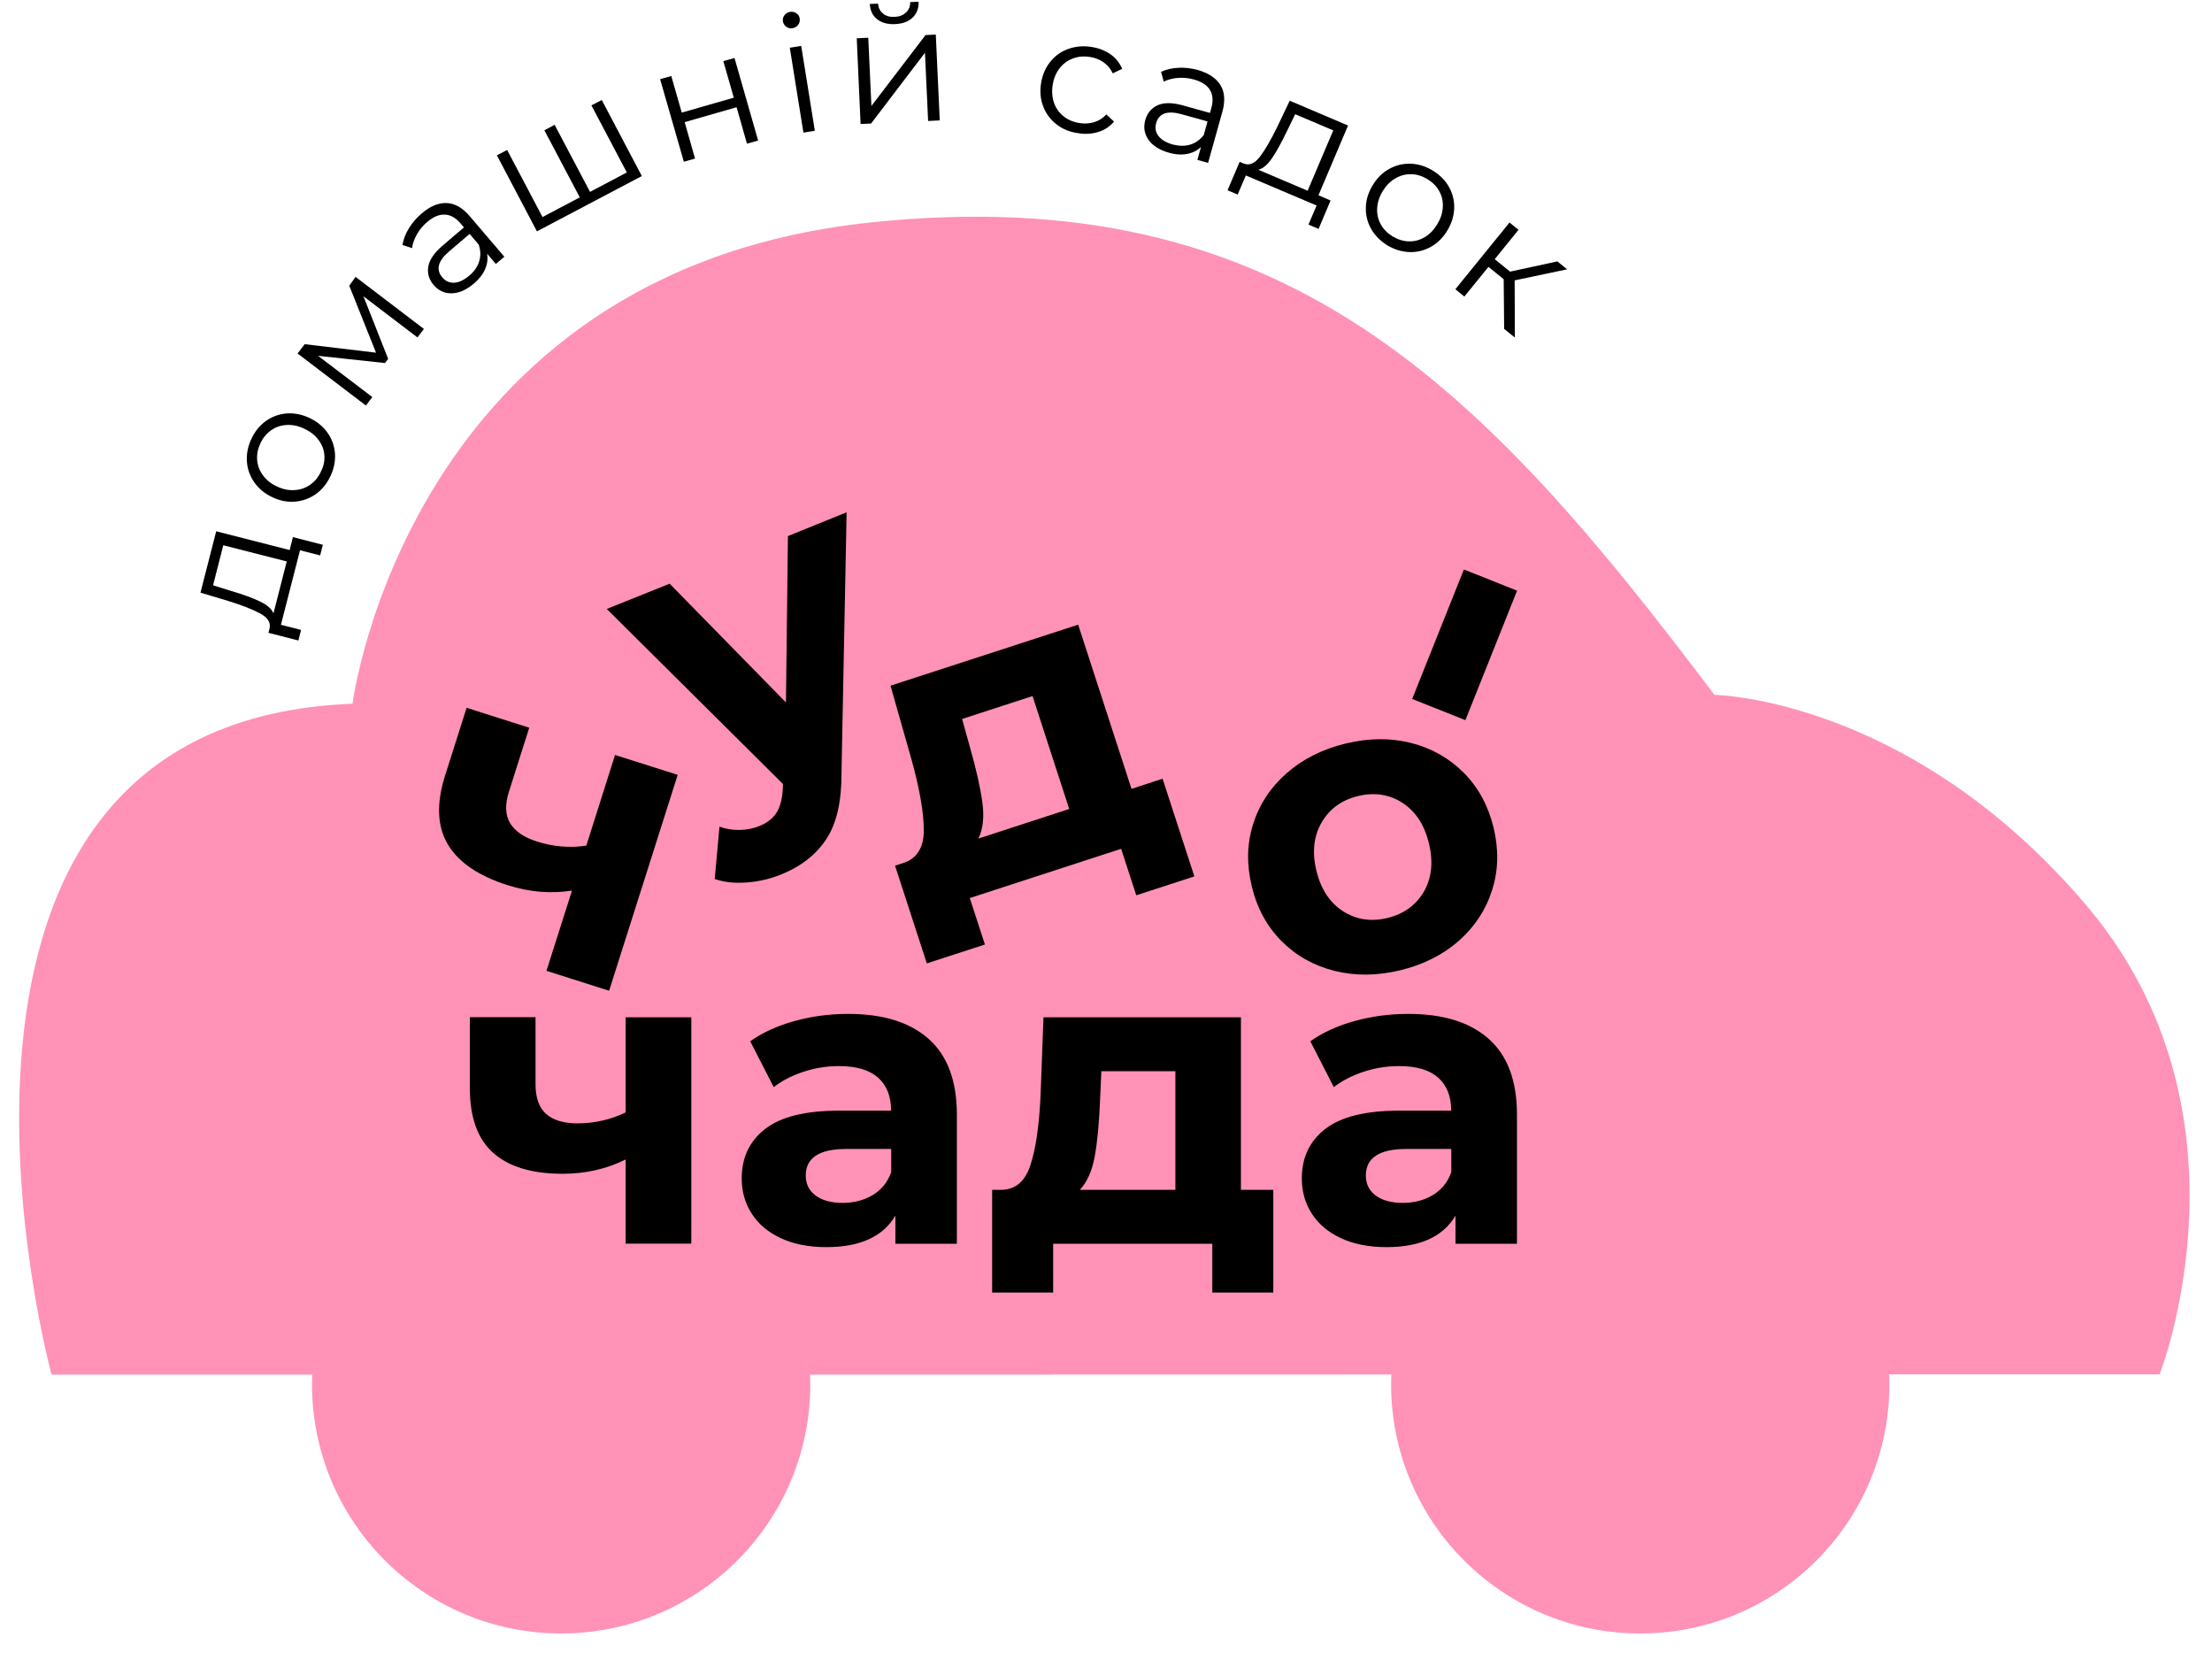 <?xml version="1.0" encoding="UTF-8"?> <svg xmlns="http://www.w3.org/2000/svg" width="190" height="142" viewBox="0 0 190 142" fill="none"> <g filter="url(#filter0_d)"> <path d="M178.21 76.76C163.04 58.9 146.26 58.68 146.26 58.68C126.43 32.34 109.38 14.31 73.66 18.12C33.99 22.35 29.28 59.44 29.28 59.44C-11.88 61.02 3.43 117.06 3.43 117.06H25.82C25.81 117.34 25.8 117.61 25.8 117.89C25.8 129.71 35.38 139.29 47.2 139.29C59.02 139.29 68.6 129.71 68.6 117.89C68.6 117.61 68.59 117.33 68.58 117.06L118.51 117.05C118.5 117.33 118.49 117.61 118.49 117.89C118.49 129.71 128.07 139.29 139.89 139.29C151.71 139.29 161.29 129.71 161.29 117.89C161.29 117.61 161.28 117.32 161.27 117.04H184.5C184.49 117.04 193.37 94.63 178.21 76.76Z" fill="#FF92B6"></path> </g> <path d="M25.16 46.13L27.73 46.79L27.5 47.7L25.77 47.26L24.13 53.66L25.86 54.1L25.63 55.01L23.06 54.35L23.16 53.94C23.26 53.45 22.99 53.04 22.35 52.69C21.71 52.34 20.79 51.98 19.59 51.61L17.22 50.9L18.57 45.63L24.88 47.24L25.16 46.13ZM22.31 51.65C22.94 51.94 23.33 52.29 23.49 52.68L24.63 48.22L19.18 46.83L18.3 50.27L19.87 50.76C20.87 51.05 21.69 51.35 22.31 51.65Z" fill="black"></path> <path d="M27.15 42.42C26.62 42.8 26.02 43.02 25.37 43.08C24.71 43.14 24.06 43.02 23.41 42.71C22.76 42.41 22.24 41.99 21.86 41.45C21.48 40.91 21.26 40.32 21.21 39.67C21.16 39.02 21.28 38.37 21.58 37.72C21.88 37.07 22.29 36.56 22.82 36.17C23.35 35.79 23.94 35.57 24.59 35.51C25.24 35.46 25.9 35.58 26.55 35.88C27.2 36.18 27.72 36.6 28.11 37.13C28.49 37.66 28.71 38.25 28.77 38.91C28.82 39.56 28.7 40.21 28.4 40.86C28.09 41.52 27.68 42.04 27.15 42.42ZM27.86 39.07C27.82 38.59 27.65 38.16 27.34 37.76C27.04 37.36 26.63 37.05 26.12 36.81C25.61 36.57 25.11 36.47 24.61 36.5C24.11 36.53 23.67 36.68 23.28 36.96C22.89 37.24 22.58 37.61 22.36 38.09C22.14 38.57 22.05 39.04 22.09 39.52C22.13 40 22.3 40.44 22.6 40.84C22.9 41.24 23.3 41.56 23.81 41.79C24.32 42.03 24.82 42.13 25.32 42.09C25.82 42.06 26.26 41.9 26.66 41.62C27.05 41.34 27.36 40.97 27.57 40.49C27.81 40.03 27.9 39.55 27.86 39.07Z" fill="black"></path> <path d="M30.54 23.78L36.41 28.25L35.86 28.98L31.22 25.45L33.34 30.82L33.07 31.18L27.32 30.56L31.98 34.1L31.43 34.83L25.56 30.36L26.17 29.56L32.3 30.29L30 24.54L30.54 23.78Z" fill="black"></path> <path d="M38.38 17.44C39.08 17.47 39.74 17.85 40.35 18.57L43.32 22.05L42.59 22.67L41.84 21.79C41.92 22.23 41.86 22.67 41.67 23.11C41.48 23.56 41.15 23.97 40.7 24.36C40.07 24.89 39.45 25.17 38.82 25.19C38.19 25.21 37.67 24.97 37.25 24.48C36.84 24 36.69 23.47 36.79 22.89C36.89 22.3 37.31 21.69 38.07 21.05L39.85 19.53L39.56 19.19C39.15 18.71 38.7 18.45 38.21 18.43C37.72 18.41 37.22 18.62 36.7 19.06C36.34 19.36 36.05 19.71 35.82 20.11C35.59 20.51 35.45 20.91 35.39 21.31L34.57 21.04C34.65 20.56 34.83 20.08 35.12 19.61C35.41 19.14 35.77 18.72 36.21 18.34C36.95 17.7 37.67 17.41 38.38 17.44ZM41.16 22.44C41.3 21.98 41.29 21.51 41.12 21.01L40.34 20.09L38.58 21.59C37.62 22.41 37.42 23.15 37.99 23.82C38.27 24.15 38.61 24.3 39.02 24.28C39.43 24.26 39.86 24.05 40.31 23.67C40.74 23.31 41.02 22.9 41.16 22.44Z" fill="black"></path> <path d="M51.69 8.59L55.13 15.12L46.12 19.87L42.68 13.34L43.56 12.88L46.6 18.64L49.8 16.95L46.76 11.19L47.64 10.72L50.68 16.48L53.84 14.81L50.8 9.05L51.69 8.59Z" fill="black"></path> <path d="M56.7 6.8L57.66 6.53L58.56 9.67L63.03 8.39L62.13 5.25L63.09 4.98L65.12 12.07L64.16 12.34L63.27 9.21L58.81 10.49L59.7 13.62L58.74 13.89L56.7 6.8Z" fill="black"></path> <path d="M67.54 2.3C67.38 2.18 67.28 2.03 67.25 1.83C67.22 1.65 67.26 1.47 67.38 1.31C67.5 1.15 67.66 1.05 67.86 1.02C68.06 0.99 68.25 1.03 68.41 1.14C68.57 1.25 68.66 1.4 68.69 1.58C68.72 1.78 68.68 1.97 68.56 2.13C68.44 2.29 68.28 2.39 68.08 2.42C67.88 2.46 67.7 2.42 67.54 2.3ZM67.84 4.1L68.82 3.94L69.99 11.23L69.01 11.39L67.84 4.1Z" fill="black"></path> <path d="M73.59 3.29L74.58 3.24L74.85 9.1L79.5 3.01L80.38 2.97L80.72 10.34L79.72 10.39L79.45 4.53L74.82 10.61L73.92 10.65L73.59 3.29ZM75.35 1.66C74.96 1.36 74.75 0.92 74.71 0.34L75.42 0.31C75.45 0.67 75.59 0.96 75.85 1.17C76.11 1.38 76.44 1.47 76.85 1.45C77.25 1.43 77.58 1.31 77.82 1.07C78.07 0.84 78.19 0.54 78.18 0.18L78.9 0.15C78.92 0.73 78.74 1.19 78.38 1.52C78.02 1.86 77.52 2.04 76.88 2.07C76.25 2.1 75.74 1.96 75.35 1.66Z" fill="black"></path> <path d="M90.75 10.68C90.23 10.28 89.85 9.77 89.61 9.15C89.37 8.53 89.31 7.87 89.42 7.16C89.53 6.45 89.79 5.84 90.2 5.32C90.61 4.81 91.12 4.43 91.74 4.21C92.36 3.98 93.03 3.92 93.75 4.03C94.38 4.13 94.92 4.34 95.38 4.66C95.84 4.98 96.17 5.4 96.39 5.91L95.58 6.3C95.39 5.9 95.13 5.59 94.79 5.35C94.45 5.11 94.06 4.96 93.62 4.89C93.09 4.81 92.6 4.85 92.14 5.03C91.68 5.2 91.3 5.49 91 5.88C90.7 6.28 90.5 6.75 90.42 7.31C90.33 7.87 90.38 8.39 90.54 8.85C90.71 9.32 90.99 9.7 91.37 10C91.75 10.3 92.21 10.49 92.74 10.57C93.17 10.64 93.59 10.61 93.99 10.49C94.39 10.37 94.73 10.15 95.03 9.83L95.69 10.44C95.33 10.87 94.88 11.17 94.35 11.33C93.81 11.5 93.23 11.54 92.62 11.44C91.89 11.34 91.27 11.09 90.75 10.68Z" fill="black"></path> <path d="M104.83 7.31C105.2 7.91 105.25 8.67 105 9.58L103.77 13.99L102.85 13.73L103.16 12.62C102.84 12.93 102.44 13.13 101.97 13.22C101.49 13.31 100.97 13.28 100.39 13.11C99.6 12.89 99.02 12.52 98.66 12.02C98.3 11.51 98.2 10.95 98.37 10.32C98.54 9.72 98.89 9.29 99.43 9.04C99.97 8.79 100.72 8.8 101.67 9.07L103.93 9.7L104.05 9.27C104.22 8.66 104.18 8.14 103.93 7.73C103.68 7.31 103.22 7.02 102.56 6.83C102.11 6.7 101.66 6.66 101.2 6.69C100.74 6.72 100.33 6.83 99.96 7.01L99.73 6.17C100.18 5.96 100.67 5.85 101.22 5.82C101.77 5.79 102.33 5.86 102.88 6.01C103.82 6.28 104.46 6.71 104.83 7.31ZM102.24 12.42C102.7 12.28 103.08 12 103.4 11.59L103.72 10.43L101.49 9.81C100.27 9.47 99.55 9.73 99.31 10.57C99.19 10.98 99.26 11.36 99.51 11.68C99.76 12.01 100.17 12.25 100.73 12.41C101.29 12.55 101.79 12.56 102.24 12.42Z" fill="black"></path> <path d="M114.29 17.22L113.26 19.66L112.39 19.29L113.09 17.65L107.01 15.07L106.31 16.71L105.44 16.34L106.48 13.9L106.87 14.06C107.34 14.23 107.79 14.02 108.23 13.45C108.67 12.87 109.16 12.02 109.72 10.88L110.78 8.65L115.79 10.78L113.25 16.77L114.29 17.22ZM109.27 13.57C108.88 14.14 108.49 14.48 108.08 14.58L112.32 16.38L114.52 11.2L111.25 9.81L110.53 11.29C110.07 12.24 109.66 13 109.27 13.57Z" fill="black"></path> <path d="M117.78 19.67C117.46 19.1 117.3 18.49 117.32 17.83C117.33 17.17 117.53 16.54 117.9 15.92C118.27 15.3 118.74 14.83 119.32 14.51C119.89 14.19 120.51 14.04 121.16 14.06C121.81 14.08 122.44 14.27 123.05 14.64C123.66 15.01 124.13 15.47 124.45 16.04C124.77 16.61 124.93 17.22 124.91 17.87C124.89 18.53 124.7 19.16 124.33 19.78C123.96 20.4 123.49 20.87 122.92 21.19C122.35 21.51 121.74 21.67 121.08 21.65C120.42 21.63 119.79 21.44 119.18 21.08C118.57 20.7 118.11 20.24 117.78 19.67ZM121.03 20.73C121.51 20.74 121.96 20.62 122.39 20.36C122.82 20.1 123.17 19.73 123.46 19.25C123.75 18.77 123.91 18.28 123.93 17.78C123.96 17.28 123.85 16.82 123.62 16.41C123.39 15.99 123.04 15.65 122.6 15.38C122.15 15.11 121.69 14.97 121.21 14.96C120.73 14.95 120.28 15.07 119.84 15.33C119.41 15.58 119.05 15.95 118.76 16.43C118.47 16.91 118.32 17.4 118.29 17.9C118.27 18.4 118.37 18.86 118.61 19.28C118.84 19.7 119.19 20.04 119.63 20.31C120.09 20.58 120.55 20.72 121.03 20.73Z" fill="black"></path> <path d="M129.16 23.98L127.85 22.92L125.78 25.47L125.01 24.84L129.66 19.11L130.43 19.74L128.39 22.26L129.71 23.33L133.77 22.45L134.61 23.13L130.1 24.08L130.12 28.99L129.2 28.25L129.16 23.98Z" fill="black"></path> <path d="M59.38 87.36V106.81H53.74V99.58C52.1 100.4 50.29 100.81 48.32 100.81C45.69 100.81 43.71 100.21 42.37 99.02C41.03 97.83 40.36 95.98 40.36 93.47V87.36H46V93.11C46 94.29 46.31 95.15 46.92 95.68C47.53 96.21 48.42 96.48 49.58 96.48C51.05 96.48 52.44 96.17 53.74 95.54V87.37H59.38V87.36Z" fill="black"></path> <path d="M79.77 89.23C81.38 90.66 82.19 92.83 82.19 95.72V106.82H76.91V104.4C75.85 106.21 73.87 107.11 70.98 107.11C69.49 107.11 68.19 106.86 67.09 106.35C65.99 105.84 65.16 105.15 64.58 104.25C64 103.36 63.71 102.35 63.71 101.21C63.71 99.4 64.39 97.98 65.75 96.94C67.11 95.9 69.21 95.39 72.06 95.39H76.54C76.54 94.16 76.17 93.22 75.42 92.55C74.67 91.89 73.55 91.56 72.06 91.56C71.02 91.56 70.01 91.72 69.01 92.05C68.01 92.38 67.16 92.82 66.46 93.37L64.44 89.43C65.5 88.68 66.77 88.1 68.25 87.69C69.73 87.28 71.26 87.08 72.82 87.08C75.84 87.07 78.15 87.79 79.77 89.23ZM74.96 102.64C75.71 102.19 76.24 101.54 76.55 100.67V98.68H72.68C70.37 98.68 69.21 99.44 69.21 100.96C69.21 101.68 69.49 102.26 70.06 102.68C70.63 103.1 71.4 103.31 72.39 103.31C73.35 103.31 74.21 103.08 74.96 102.64Z" fill="black"></path> <path d="M109.37 102.19V111.01H104.13V106.82H90.46V111.01H85.22V102.19H86.02C87.22 102.17 88.06 101.46 88.51 100.06C88.97 98.66 89.26 96.67 89.38 94.09L89.63 87.37H106.59V102.19H109.37V102.19ZM94.03 99.33C93.8 100.58 93.37 101.54 92.75 102.19H100.96V92H94.6L94.49 94.49C94.41 96.46 94.26 98.08 94.03 99.33Z" fill="black"></path> <path d="M127.88 89.23C129.49 90.66 130.3 92.83 130.3 95.72V106.82H125.02V104.4C123.96 106.21 121.98 107.11 119.09 107.11C117.6 107.11 116.3 106.86 115.2 106.35C114.1 105.84 113.27 105.15 112.69 104.25C112.11 103.36 111.82 102.35 111.82 101.21C111.82 99.4 112.5 97.98 113.86 96.94C115.22 95.9 117.32 95.39 120.17 95.39H124.65C124.65 94.16 124.28 93.22 123.53 92.55C122.78 91.89 121.66 91.56 120.17 91.56C119.13 91.56 118.12 91.72 117.12 92.05C116.12 92.38 115.27 92.82 114.57 93.37L112.55 89.43C113.61 88.68 114.88 88.1 116.36 87.69C117.84 87.28 119.37 87.08 120.93 87.08C123.95 87.07 126.27 87.79 127.88 89.23ZM123.07 102.64C123.82 102.19 124.35 101.54 124.66 100.67V98.68H120.79C118.48 98.68 117.32 99.44 117.32 100.96C117.32 101.68 117.6 102.26 118.17 102.68C118.74 103.1 119.51 103.31 120.5 103.31C121.47 103.31 122.33 103.08 123.07 102.64Z" fill="black"></path> <path d="M125.87 61.85L121.3 60.03L125.74 48.91L130.31 50.73L125.87 61.85Z" fill="black"></path> <path d="M114.62 83.38C112.84 82.93 111.32 82.08 110.07 80.82C108.82 79.56 107.97 77.99 107.52 76.12C107.07 74.25 107.1 72.46 107.64 70.77C108.17 69.08 109.13 67.63 110.51 66.41C111.89 65.2 113.57 64.35 115.57 63.86C117.56 63.38 119.44 63.36 121.21 63.81C122.98 64.26 124.49 65.12 125.74 66.38C126.99 67.64 127.84 69.21 128.29 71.08C128.74 72.95 128.71 74.74 128.17 76.43C127.64 78.12 126.69 79.57 125.32 80.79C123.95 82 122.27 82.85 120.28 83.33C118.29 83.81 116.4 83.83 114.62 83.38ZM122.31 76.57C122.98 75.4 123.12 74.02 122.74 72.43C122.35 70.84 121.59 69.68 120.46 68.95C119.33 68.22 118.06 68.03 116.65 68.37C115.24 68.71 114.2 69.47 113.52 70.64C112.84 71.81 112.69 73.19 113.07 74.78C113.46 76.37 114.22 77.53 115.36 78.26C116.5 78.99 117.78 79.18 119.18 78.84C120.6 78.49 121.63 77.73 122.31 76.57Z" fill="black"></path> <path d="M58.21 66.55L52.32 85.09L46.94 83.38L49.13 76.49C47.32 76.77 45.47 76.62 43.59 76.02C41.09 75.22 39.38 74.06 38.46 72.51C37.55 70.97 37.47 69 38.23 66.61L40.08 60.79L45.46 62.5L43.72 67.98C43.36 69.11 43.4 70.01 43.82 70.71C44.25 71.4 45.01 71.92 46.11 72.27C47.51 72.72 48.93 72.84 50.36 72.63L52.83 64.84L58.21 66.55Z" fill="black"></path> <path d="M72.72 44L72.28 66.43C72.29 68.84 71.86 70.72 70.98 72.06C70.1 73.4 68.8 74.42 67.08 75.11C66.14 75.49 65.15 75.72 64.12 75.79C63.09 75.87 62.18 75.77 61.39 75.49L61.8 71C62.35 71.2 62.92 71.29 63.53 71.28C64.14 71.27 64.7 71.16 65.21 70.95C65.93 70.66 66.44 70.25 66.74 69.73C67.05 69.2 67.22 68.47 67.25 67.52V67.33L52.12 52.3L57.52 50.13L67.51 60.33L67.68 46.04L72.72 44Z" fill="black"></path> <path d="M99.86 66.88L102.59 75.27L97.6 76.89L96.3 72.9L83.3 77.13L84.6 81.12L79.61 82.74L76.88 74.35L77.64 74.1C78.78 73.71 79.35 72.77 79.35 71.3C79.35 69.83 79.01 67.85 78.33 65.36L76.49 58.89L92.61 53.65L97.19 67.75L99.86 66.88ZM84.38 68.91C84.55 70.17 84.44 71.21 84.04 72.02L91.84 69.48L88.69 59.78L82.64 61.75L83.31 64.16C83.85 66.06 84.21 67.65 84.38 68.91Z" fill="black"></path> <defs> <filter id="filter0_d" x="0.644" y="17.612" width="188.431" height="123.678" filterUnits="userSpaceOnUse" color-interpolation-filters="sRGB"> <feFlood flood-opacity="0" result="BackgroundImageFix"></feFlood> <feColorMatrix in="SourceAlpha" type="matrix" values="0 0 0 0 0 0 0 0 0 0 0 0 0 0 0 0 0 0 127 0"></feColorMatrix> <feOffset dx="1" dy="1"></feOffset> <feGaussianBlur stdDeviation="0.5"></feGaussianBlur> <feColorMatrix type="matrix" values="0 0 0 0 0 0 0 0 0 0 0 0 0 0 0 0 0 0 0.25 0"></feColorMatrix> <feBlend mode="normal" in2="BackgroundImageFix" result="effect1_dropShadow"></feBlend> <feBlend mode="normal" in="SourceGraphic" in2="effect1_dropShadow" result="shape"></feBlend> </filter> </defs> </svg> 